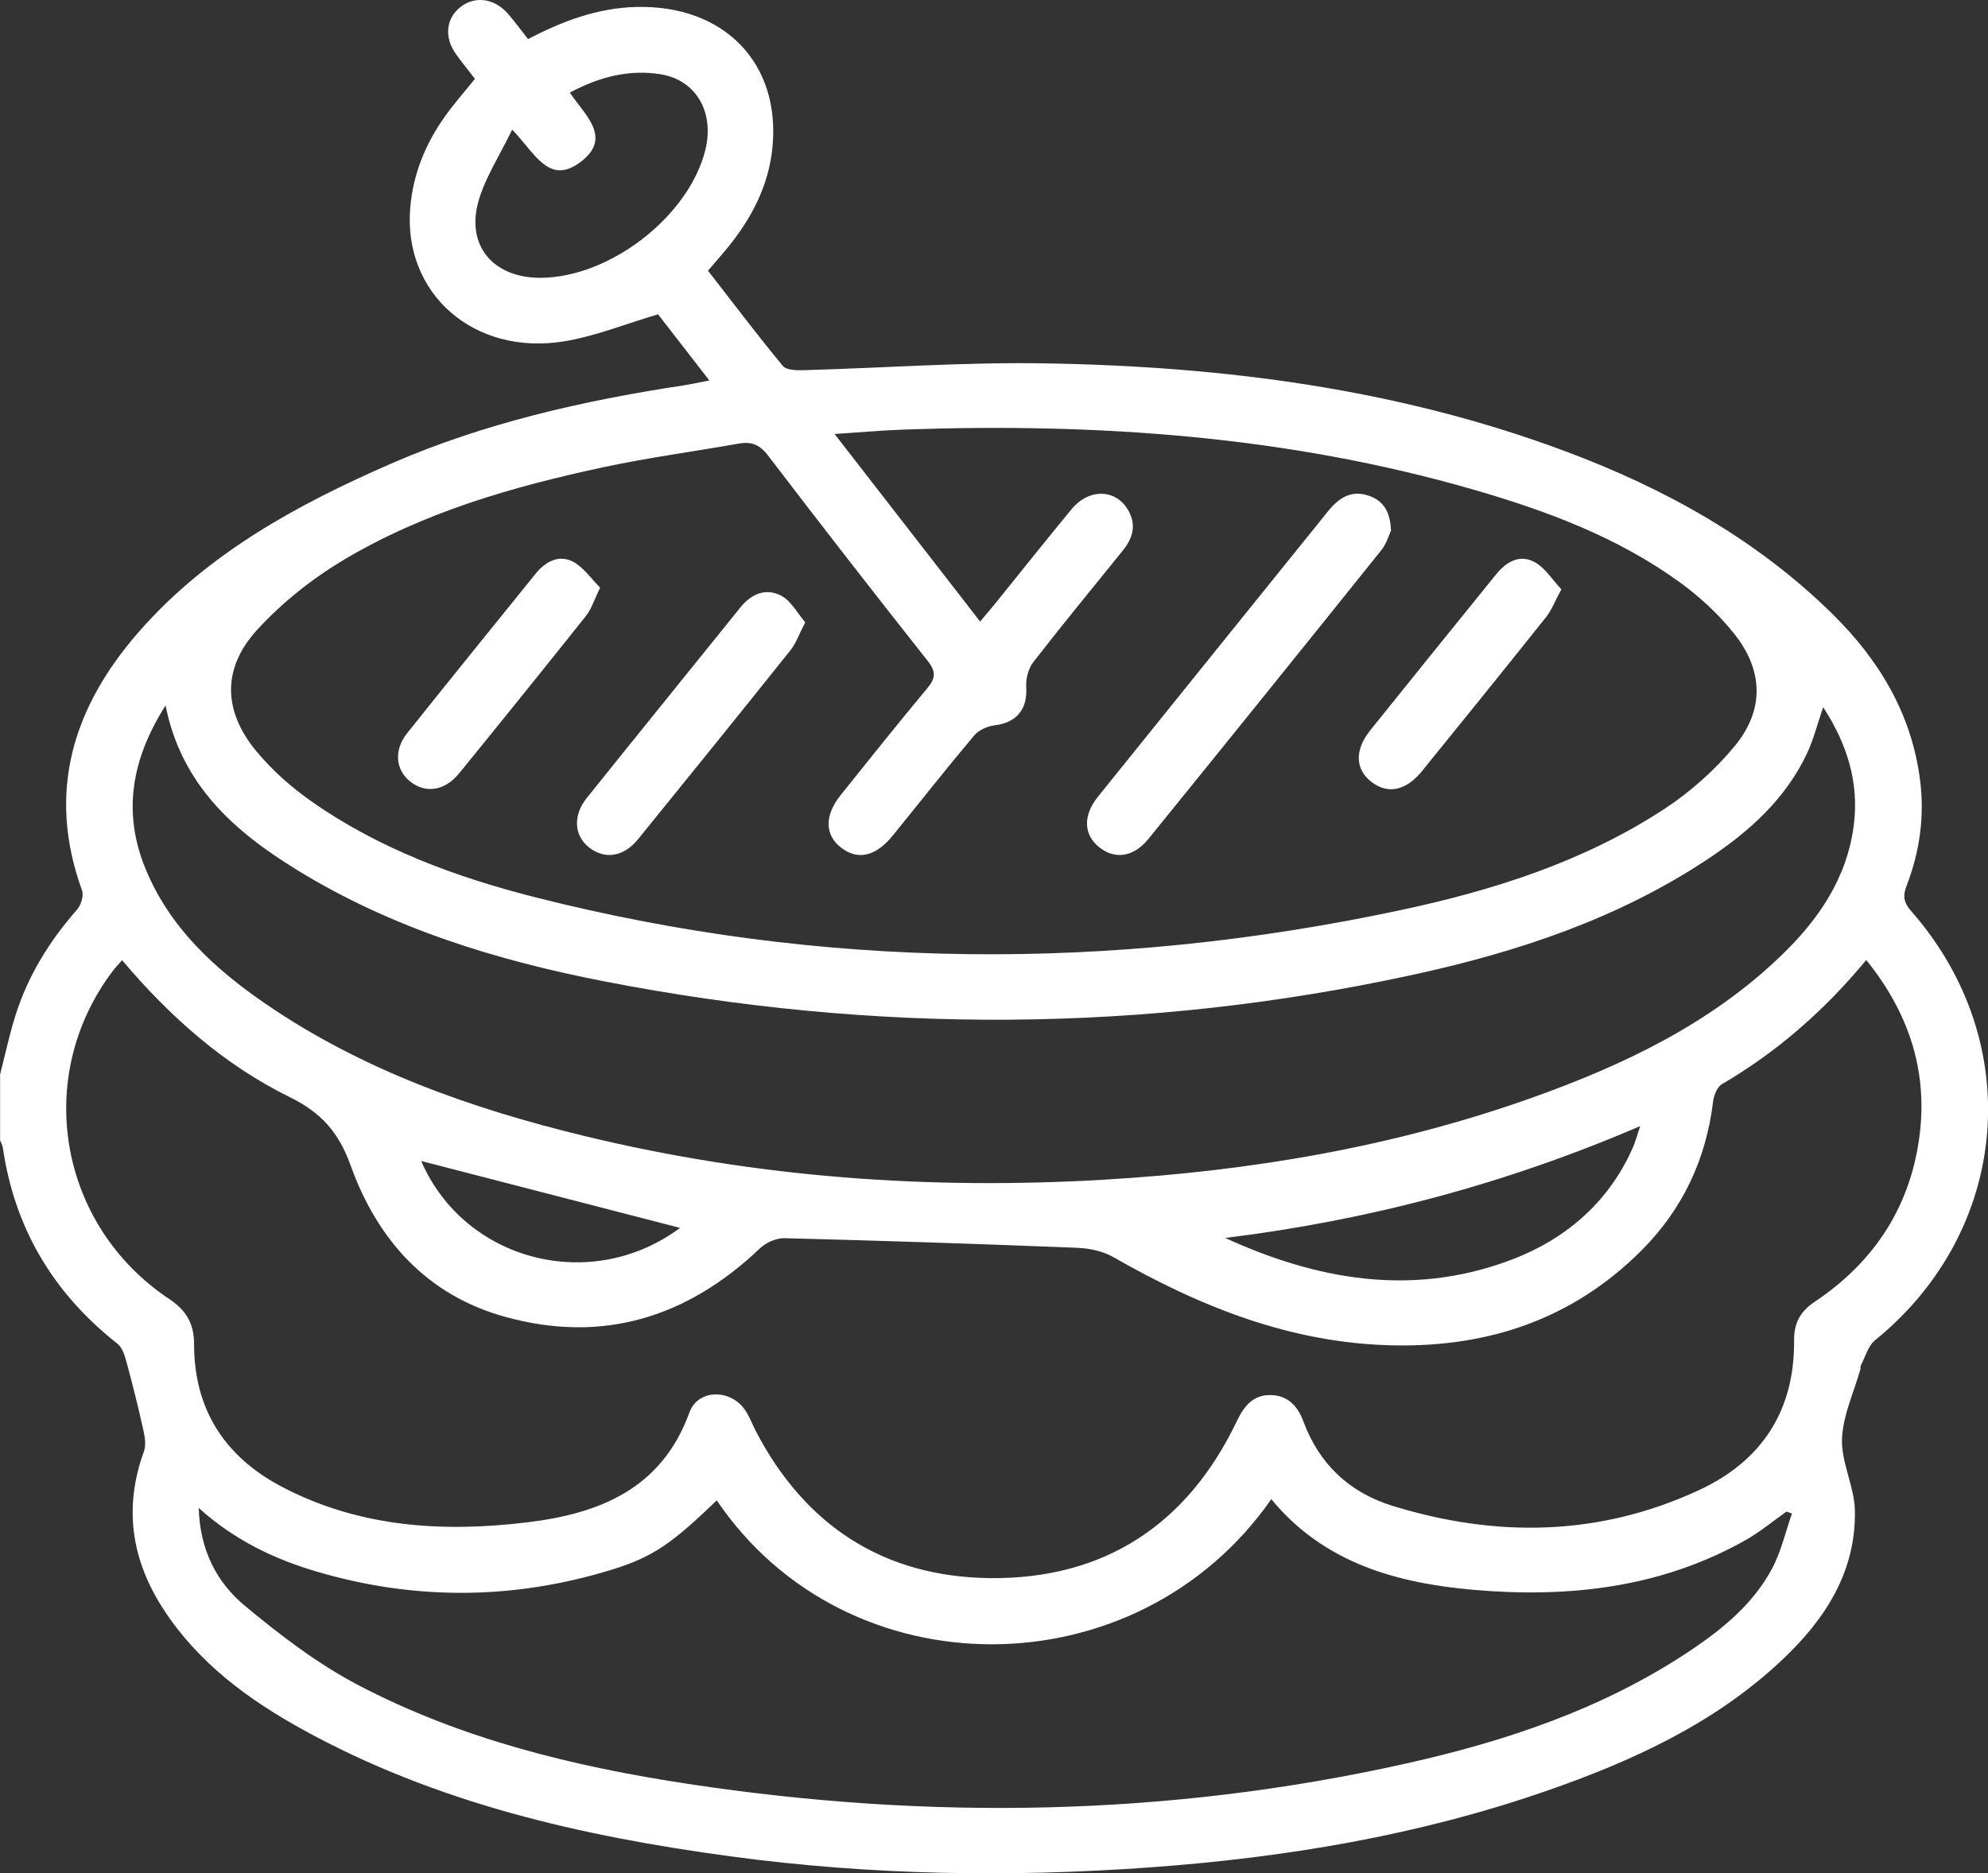 <svg fill="none" height="82" viewBox="0 0 87 82" width="87" xmlns="http://www.w3.org/2000/svg" xmlns:xlink="http://www.w3.org/1999/xlink"><rect x="0" y="0" width="87" height="82" fill="#333333" stroke="none"/><clipPath id="a"><path d="m0 0h87v82h-87z"/></clipPath><g clip-path="url(#a)" fill="#fff"><path d="m0 47.05c.222-.865.406-1.742.674-2.593.547-1.74 1.487-3.26 2.692-4.633.177-.203.309-.615.225-.846-1.571-4.331-.386-8.064 2.536-11.378 2.994-3.397 6.898-5.52 10.98-7.301 4.086-1.781 8.417-2.764 12.821-3.431.329-.05.651-.124 1.115-.214-.813-1.047-1.564-2.015-2.245-2.895-1.423.419-2.738.957-4.106 1.182-3.968.648-7.064-2.107-6.737-5.864.127-1.468.665-2.776 1.507-3.967.388-.549.838-1.056 1.323-1.659-.268-.349-.568-.711-.838-1.094-.531-.75-.422-1.596.252-2.085.633-.459 1.46-.331 2.036.335.293.34.558.702.874 1.105 1.496-.783 3.035-1.366 4.742-1.407 3.843-.095 6.338 2.467 5.949 6.191-.17 1.637-.906 3.053-1.938 4.322-.266.327-.545.639-.878 1.031 1.087 1.4 2.152 2.809 3.276 4.171.157.189.611.194.924.185 3.507-.099 7.016-.358 10.521-.299 7.79.126 15.467 1.105 22.811 3.852 4.347 1.625 8.367 3.852 11.695 7.136 2.034 2.006 3.448 4.363 3.816 7.249.204 1.596-.014 3.138-.588 4.628-.175.45-.129.736.2 1.112 5.048 5.745 4.333 13.985-1.582 18.786-.304.245-.42.72-.62 1.092-.025.045-.004.113-.018.167-.286 1.02-.772 2.033-.808 3.062-.036 1.027.538 2.067.563 3.107.064 2.681-1.287 4.775-3.171 6.553-2.953 2.789-6.567 4.442-10.358 5.756-5.593 1.94-11.386 2.906-17.274 3.334-6.142.446-12.28.347-18.391-.479-6.535-.882-12.909-2.337-18.741-5.556-2.397-1.321-4.569-2.929-6.083-5.259-1.405-2.159-1.752-4.455-.856-6.911.1-.275.041-.637-.027-.939-.218-.979-.459-1.956-.722-2.924-.082-.302-.184-.673-.409-.851-2.815-2.215-4.506-5.061-5.019-8.591-.016-.108-.077-.207-.118-.311 0-.955 0-1.909 0-2.866zm42.895-19.844c.238-.284.42-.495.597-.711 1.133-1.403 2.254-2.814 3.4-4.203.76-.923 1.939-.896 2.479.038.377.651.202 1.234-.245 1.785-1.312 1.619-2.635 3.231-3.911 4.876-.22.284-.327.738-.304 1.103.057.952-.427 1.544-1.385 1.657-.316.038-.695.207-.894.444-1.214 1.443-2.381 2.927-3.571 4.392-.738.907-1.525 1.083-2.256.515-.713-.551-.729-1.407-.016-2.296 1.251-1.56 2.495-3.125 3.777-4.66.368-.439.418-.727.036-1.211-2.358-2.981-4.69-5.981-6.996-9.003-.363-.477-.729-.612-1.285-.513-1.975.351-3.97.615-5.929 1.036-3.963.849-7.856 1.968-11.357 4.057-1.385.826-2.699 1.875-3.782 3.059-1.55 1.695-1.489 3.57-.014 5.338.676.81 1.498 1.54 2.365 2.152 2.969 2.091 6.342 3.334 9.831 4.219 12.56 3.186 25.187 3.257 37.838.565 4.081-.869 8.047-2.13 11.563-4.433 1.137-.745 2.2-1.693 3.067-2.737 1.317-1.585 1.276-3.325-.014-4.939-.676-.847-1.503-1.612-2.383-2.251-2.706-1.963-5.804-3.12-8.991-4.043-8.156-2.361-16.512-2.936-24.956-2.638-.949.034-1.895.119-3.035.194 2.177 2.805 4.238 5.464 6.37 8.21zm-37.552 14.826c-.179.207-.297.326-.397.459-3.503 4.606-2.402 11.13 2.454 14.367.763.509 1.094 1.083 1.094 2.006.005 2.841 1.348 4.919 3.875 6.236 3.369 1.756 6.987 1.983 10.664 1.544 3.178-.378 5.918-1.454 7.137-4.813.386-1.063 1.864-1.033 2.474-.052.177.284.295.606.452.903 2.145 4.102 5.58 6.342 10.203 6.398 5.028.061 8.669-2.348 10.83-6.875.318-.664.724-1.166 1.51-1.137.738.027 1.155.495 1.403 1.159.69 1.864 2.018 3.113 3.909 3.694 4.54 1.396 9.034 1.333 13.395-.689 2.778-1.29 4.195-3.501 4.168-6.562-.007-.752.272-1.265.897-1.682 2.663-1.778 4.247-4.261 4.61-7.42.322-2.8-.533-5.295-2.349-7.546-1.832 2.215-3.9 4.023-6.317 5.437-.211.124-.354.493-.386.765-.311 2.542-1.344 4.737-3.169 6.549-2.971 2.951-6.608 4.192-10.766 4.12-4.497-.076-8.492-1.679-12.312-3.865-.456-.261-1.046-.385-1.582-.407-4.268-.171-8.535-.311-12.805-.421-.356-.009-.806.187-1.069.437-3.167 3.019-6.862 4.189-11.139 3.012-3.464-.952-5.623-3.397-6.789-6.65-.511-1.423-1.282-2.296-2.642-2.965-2.871-1.411-5.241-3.505-7.352-6.002zm1.902-11.15c-1.485 2.341-1.895 4.665-.878 7.145 1.056 2.573 3.021 4.381 5.259 5.916 4.252 2.915 9.039 4.597 14.012 5.799 7.455 1.803 15.02 2.348 22.672 1.898 6.417-.376 12.7-1.434 18.761-3.597 3.993-1.425 7.781-3.231 10.875-6.209 1.639-1.578 2.885-3.397 3.18-5.709.238-1.866-.286-3.55-1.339-5.167-.259.752-.422 1.411-.706 2.017-.94 2.001-2.531 3.426-4.34 4.628-3.916 2.602-8.306 4.064-12.857 5.056-11.772 2.569-23.589 2.6-35.402.306-4.735-.918-9.332-2.33-13.474-4.878-2.728-1.677-5.069-3.71-5.763-7.211zm24.123 34.795c-1.943 1.873-2.781 2.476-4.597 3.035-4.302 1.324-8.63 1.353-12.948.072-1.848-.549-3.568-1.373-5.125-2.773.05 1.848.788 3.257 2.011 4.275 1.548 1.288 3.185 2.542 4.962 3.474 4.517 2.37 9.432 3.568 14.457 4.331 10.51 1.594 20.977 1.432 31.371-.887 4.433-.988 8.71-2.422 12.517-4.98 1.416-.952 2.726-2.042 3.537-3.566.397-.747.586-1.601.869-2.406-.079-.027-.159-.054-.241-.083-.595.419-1.16.894-1.791 1.249-3.711 2.094-7.756 2.537-11.91 2.175-3.382-.297-6.558-1.186-8.844-3.969-5.884 8.444-18.566 8.48-24.266.056zm-8.953-60.004c-.561 1.164-1.196 2.118-1.485 3.167-.529 1.932.667 3.312 2.69 3.321 3.035.011 6.515-2.67 7.243-5.581.418-1.664-.4-3.082-1.959-3.33-1.387-.218-2.676.115-3.966.804.649.979 1.886 1.97.465 3.039-1.391 1.047-1.998-.407-2.992-1.421zm31.205 48.518c3.986 1.826 8.09 2.557 12.317 1.031 2.465-.889 4.41-2.497 5.507-4.955.116-.259.188-.536.336-.973-5.941 2.555-11.929 4.127-18.16 4.896zm-23.859-.441c-3.775-.975-7.564-1.956-11.329-2.929 1.895 4.385 7.441 5.824 11.329 2.929z"/><path d="m60.875 23.226c-.089.18-.195.572-.429.862-3.382 4.219-6.776 8.426-10.181 12.627-.651.804-1.464.921-2.147.383-.701-.552-.738-1.389-.068-2.224 3.353-4.169 6.715-8.332 10.072-12.499.459-.567.994-.936 1.759-.682.626.209.963.662.992 1.533z"/><path d="m35.239 27.244c-.277.531-.402.912-.636 1.207-2.213 2.769-4.44 5.527-6.674 8.278-.638.786-1.464.907-2.15.367-.654-.515-.717-1.396-.1-2.166 2.234-2.787 4.485-5.561 6.726-8.345.483-.601 1.128-.86 1.791-.504.431.232.702.763 1.044 1.162z"/><path d="m68.328 25.799c-.291.538-.427.912-.663 1.207-1.802 2.262-3.62 4.511-5.443 6.758-.692.853-1.489 1.011-2.195.47-.729-.556-.756-1.403-.05-2.28 1.829-2.276 3.661-4.55 5.502-6.819.443-.547 1.042-.894 1.7-.518.454.261.765.77 1.151 1.182z"/><path d="m26.265 25.722c-.266.543-.377.93-.611 1.225-1.841 2.314-3.698 4.615-5.564 6.909-.633.777-1.48.889-2.154.342-.629-.511-.704-1.369-.118-2.103 1.861-2.334 3.739-4.653 5.616-6.974.424-.525 1.006-.86 1.632-.538.468.241.797.743 1.199 1.141z"/></g></svg>